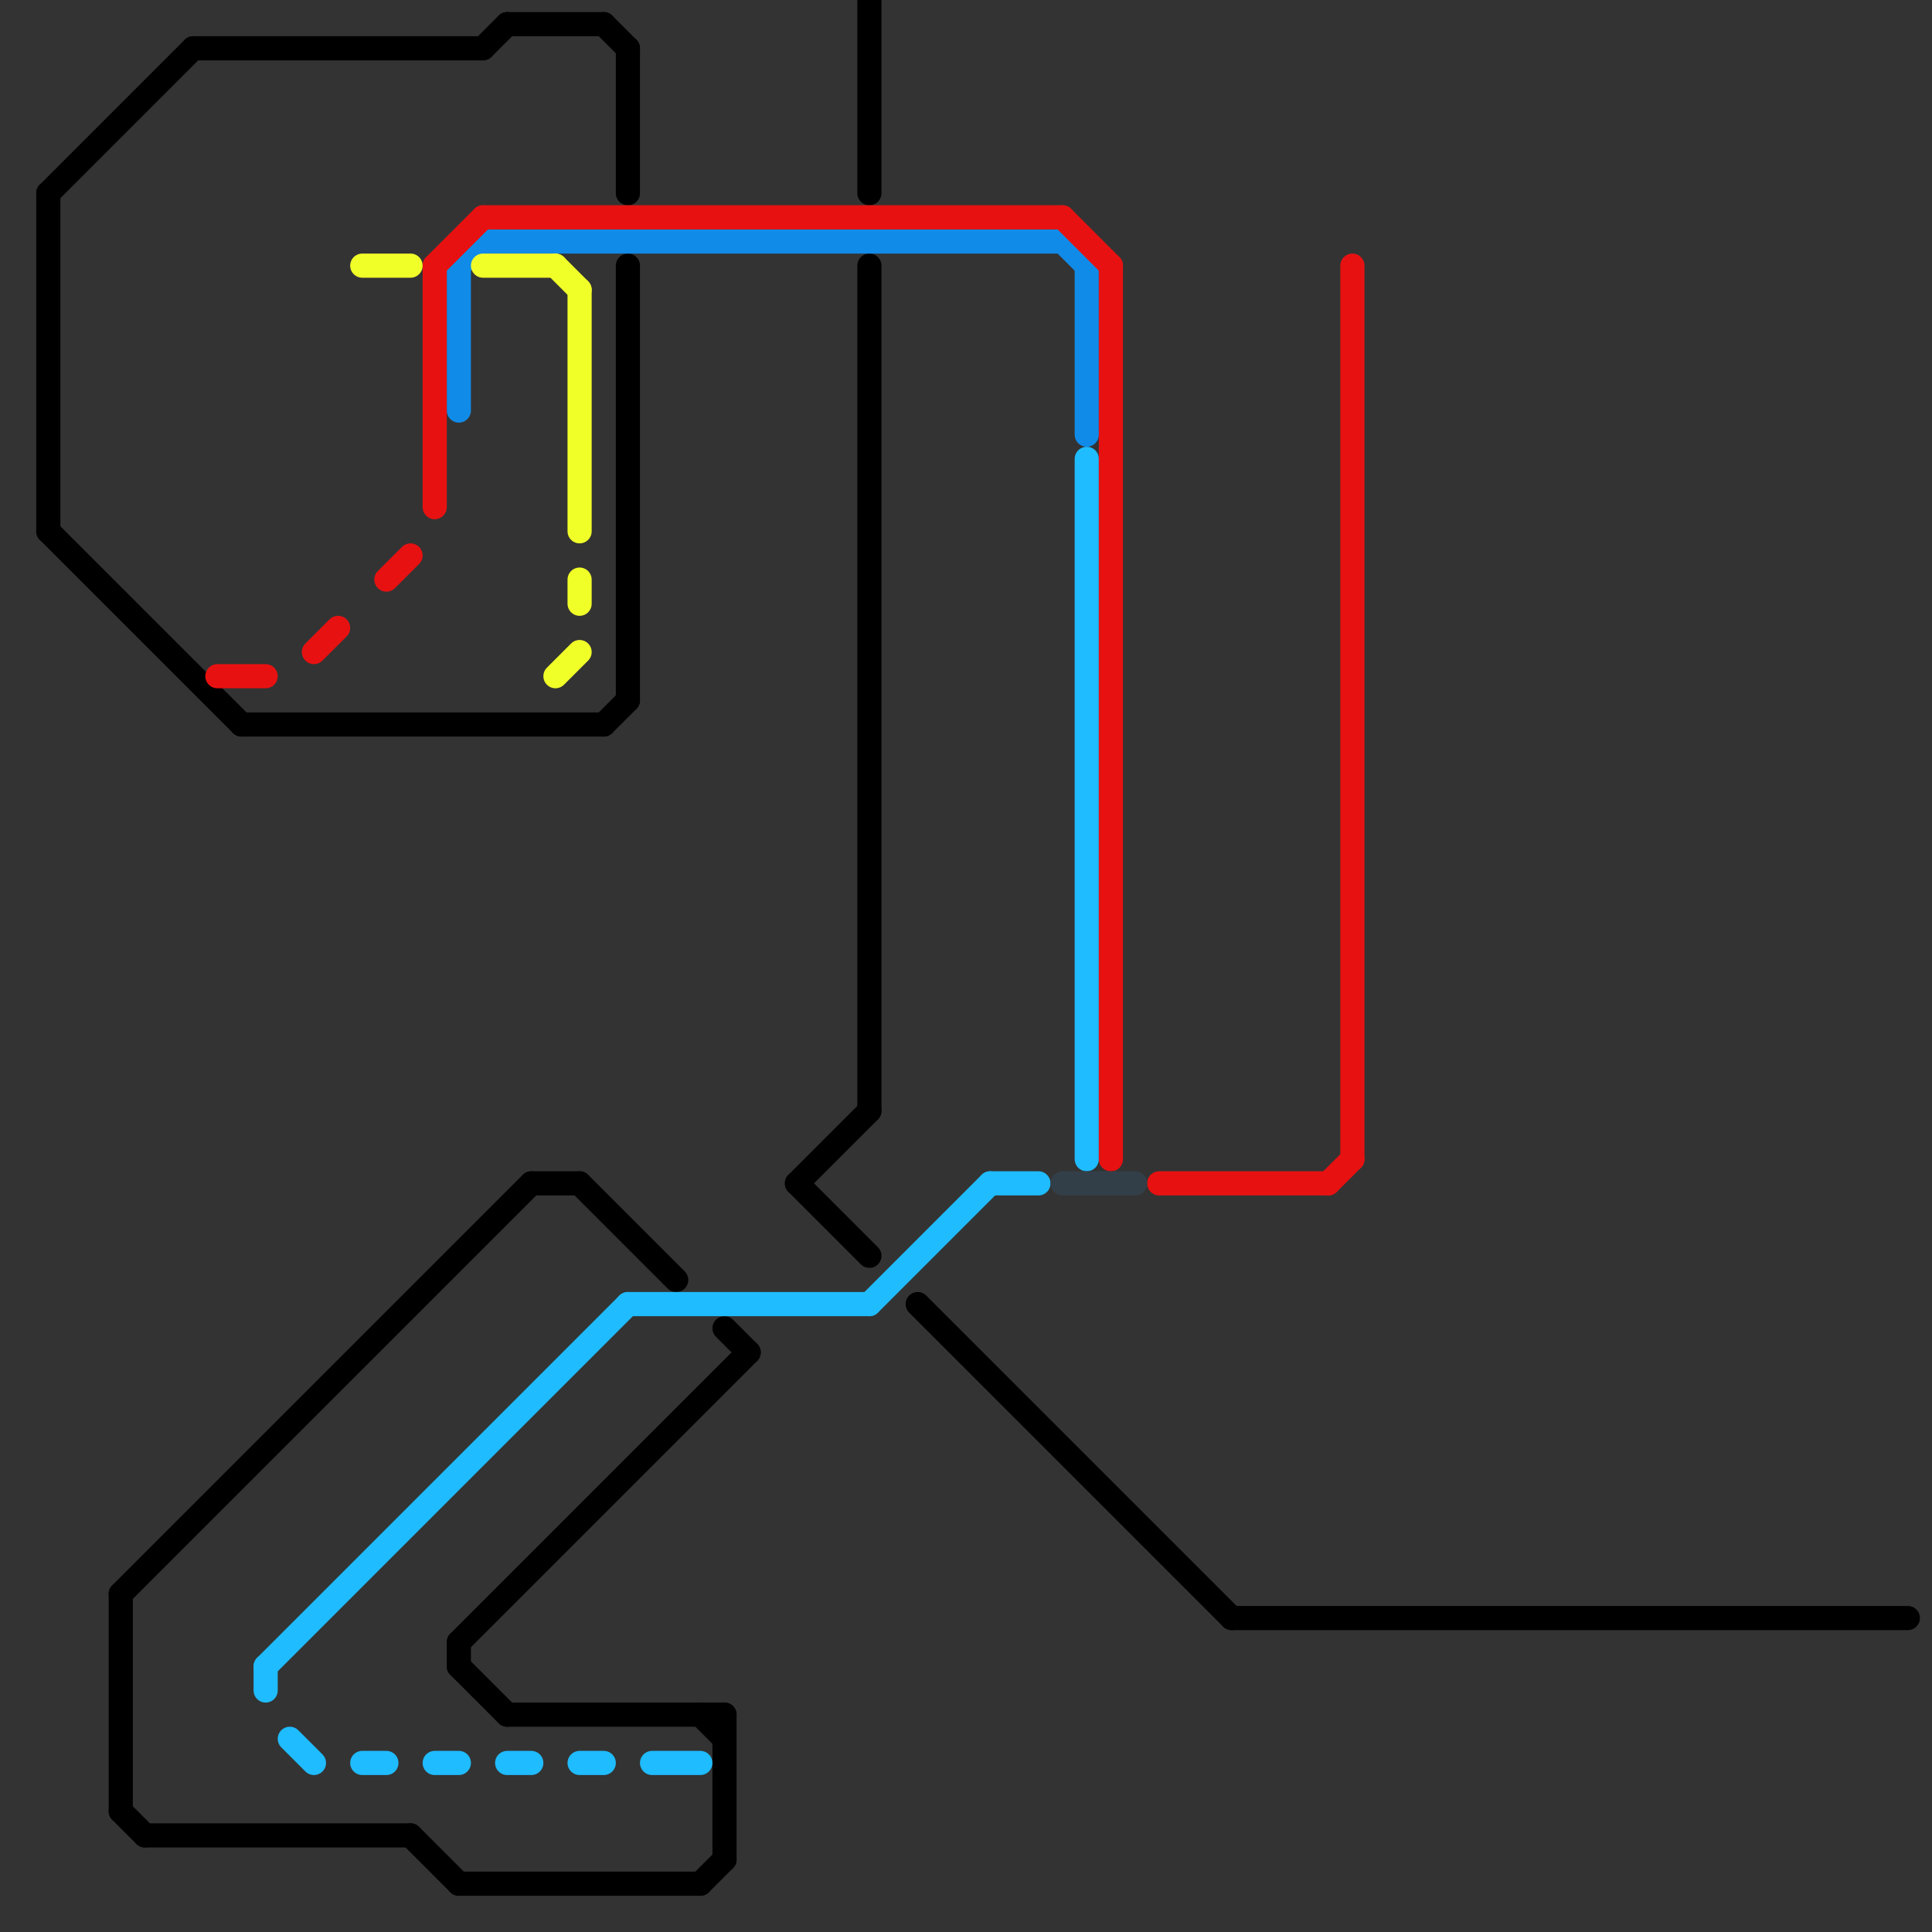 
<svg version="1.1" xmlns="http://www.w3.org/2000/svg" viewBox="0 0 80 80">
<rect x="0" y="0" width="80" height="80" fill="#333333" stroke="none"/>
<style>text { font: 1px Helvetica; font-weight: 600; white-space: pre; dominant-baseline: central; } line { stroke-width: 1; fill: none; stroke-linecap: round; stroke-linejoin: round; } .c0 { stroke: #000000 } .c1 { stroke: #1fbcff } .c2 { stroke: #118be8 } .c3 { stroke: #e81111 } .c4 { stroke: #333f48 } .c5 { stroke: #f1ff29 }</style><defs><g id="wm-xf"><circle r="1.2" fill="#000"/><circle r="0.9" fill="#fff"/><circle r="0.6" fill="#000"/><circle r="0.3" fill="#fff"/></g><g id="wm"><circle r="0.6" fill="#000"/><circle r="0.3" fill="#fff"/></g></defs><line class="c0" x1="36" y1="11" x2="36" y2="46"/><line class="c0" x1="20" y1="2" x2="21" y2="1"/><line class="c0" x1="21" y1="1" x2="25" y2="1"/><line class="c0" x1="2" y1="22" x2="10" y2="30"/><line class="c0" x1="19" y1="78" x2="29" y2="78"/><line class="c0" x1="29" y1="71" x2="30" y2="72"/><line class="c0" x1="2" y1="8" x2="2" y2="22"/><line class="c0" x1="8" y1="2" x2="20" y2="2"/><line class="c0" x1="5" y1="75" x2="6" y2="76"/><line class="c0" x1="26" y1="2" x2="26" y2="8"/><line class="c0" x1="22" y1="49" x2="24" y2="49"/><line class="c0" x1="33" y1="49" x2="36" y2="46"/><line class="c0" x1="19" y1="68" x2="31" y2="56"/><line class="c0" x1="33" y1="49" x2="36" y2="52"/><line class="c0" x1="36" y1="0" x2="36" y2="8"/><line class="c0" x1="5" y1="66" x2="22" y2="49"/><line class="c0" x1="25" y1="30" x2="26" y2="29"/><line class="c0" x1="24" y1="49" x2="28" y2="53"/><line class="c0" x1="26" y1="11" x2="26" y2="29"/><line class="c0" x1="38" y1="54" x2="51" y2="67"/><line class="c0" x1="30" y1="71" x2="30" y2="77"/><line class="c0" x1="19" y1="68" x2="19" y2="69"/><line class="c0" x1="30" y1="55" x2="31" y2="56"/><line class="c0" x1="10" y1="30" x2="25" y2="30"/><line class="c0" x1="19" y1="69" x2="21" y2="71"/><line class="c0" x1="5" y1="66" x2="5" y2="75"/><line class="c0" x1="6" y1="76" x2="17" y2="76"/><line class="c0" x1="2" y1="8" x2="8" y2="2"/><line class="c0" x1="51" y1="67" x2="79" y2="67"/><line class="c0" x1="17" y1="76" x2="19" y2="78"/><line class="c0" x1="21" y1="71" x2="30" y2="71"/><line class="c0" x1="25" y1="1" x2="26" y2="2"/><line class="c0" x1="29" y1="78" x2="30" y2="77"/><line class="c1" x1="15" y1="73" x2="16" y2="73"/><line class="c1" x1="45" y1="19" x2="45" y2="48"/><line class="c1" x1="12" y1="72" x2="13" y2="73"/><line class="c1" x1="11" y1="69" x2="26" y2="54"/><line class="c1" x1="27" y1="73" x2="29" y2="73"/><line class="c1" x1="36" y1="54" x2="41" y2="49"/><line class="c1" x1="18" y1="73" x2="19" y2="73"/><line class="c1" x1="21" y1="73" x2="22" y2="73"/><line class="c1" x1="26" y1="54" x2="36" y2="54"/><line class="c1" x1="24" y1="73" x2="25" y2="73"/><line class="c1" x1="11" y1="69" x2="11" y2="70"/><line class="c1" x1="41" y1="49" x2="43" y2="49"/><line class="c2" x1="19" y1="11" x2="19" y2="17"/><line class="c2" x1="19" y1="11" x2="20" y2="10"/><line class="c2" x1="20" y1="10" x2="44" y2="10"/><line class="c2" x1="45" y1="11" x2="45" y2="18"/><line class="c2" x1="44" y1="10" x2="45" y2="11"/><line class="c3" x1="18" y1="11" x2="18" y2="21"/><line class="c3" x1="55" y1="49" x2="56" y2="48"/><line class="c3" x1="9" y1="28" x2="11" y2="28"/><line class="c3" x1="18" y1="11" x2="20" y2="9"/><line class="c3" x1="44" y1="9" x2="46" y2="11"/><line class="c3" x1="46" y1="11" x2="46" y2="48"/><line class="c3" x1="20" y1="9" x2="44" y2="9"/><line class="c3" x1="48" y1="49" x2="55" y2="49"/><line class="c3" x1="56" y1="11" x2="56" y2="48"/><line class="c3" x1="16" y1="24" x2="17" y2="23"/><line class="c3" x1="13" y1="27" x2="14" y2="26"/><line class="c4" x1="44" y1="49" x2="47" y2="49"/><line class="c5" x1="24" y1="24" x2="24" y2="25"/><line class="c5" x1="23" y1="28" x2="24" y2="27"/><line class="c5" x1="24" y1="12" x2="24" y2="22"/><line class="c5" x1="20" y1="11" x2="23" y2="11"/><line class="c5" x1="15" y1="11" x2="17" y2="11"/><line class="c5" x1="23" y1="11" x2="24" y2="12"/>
</svg>
